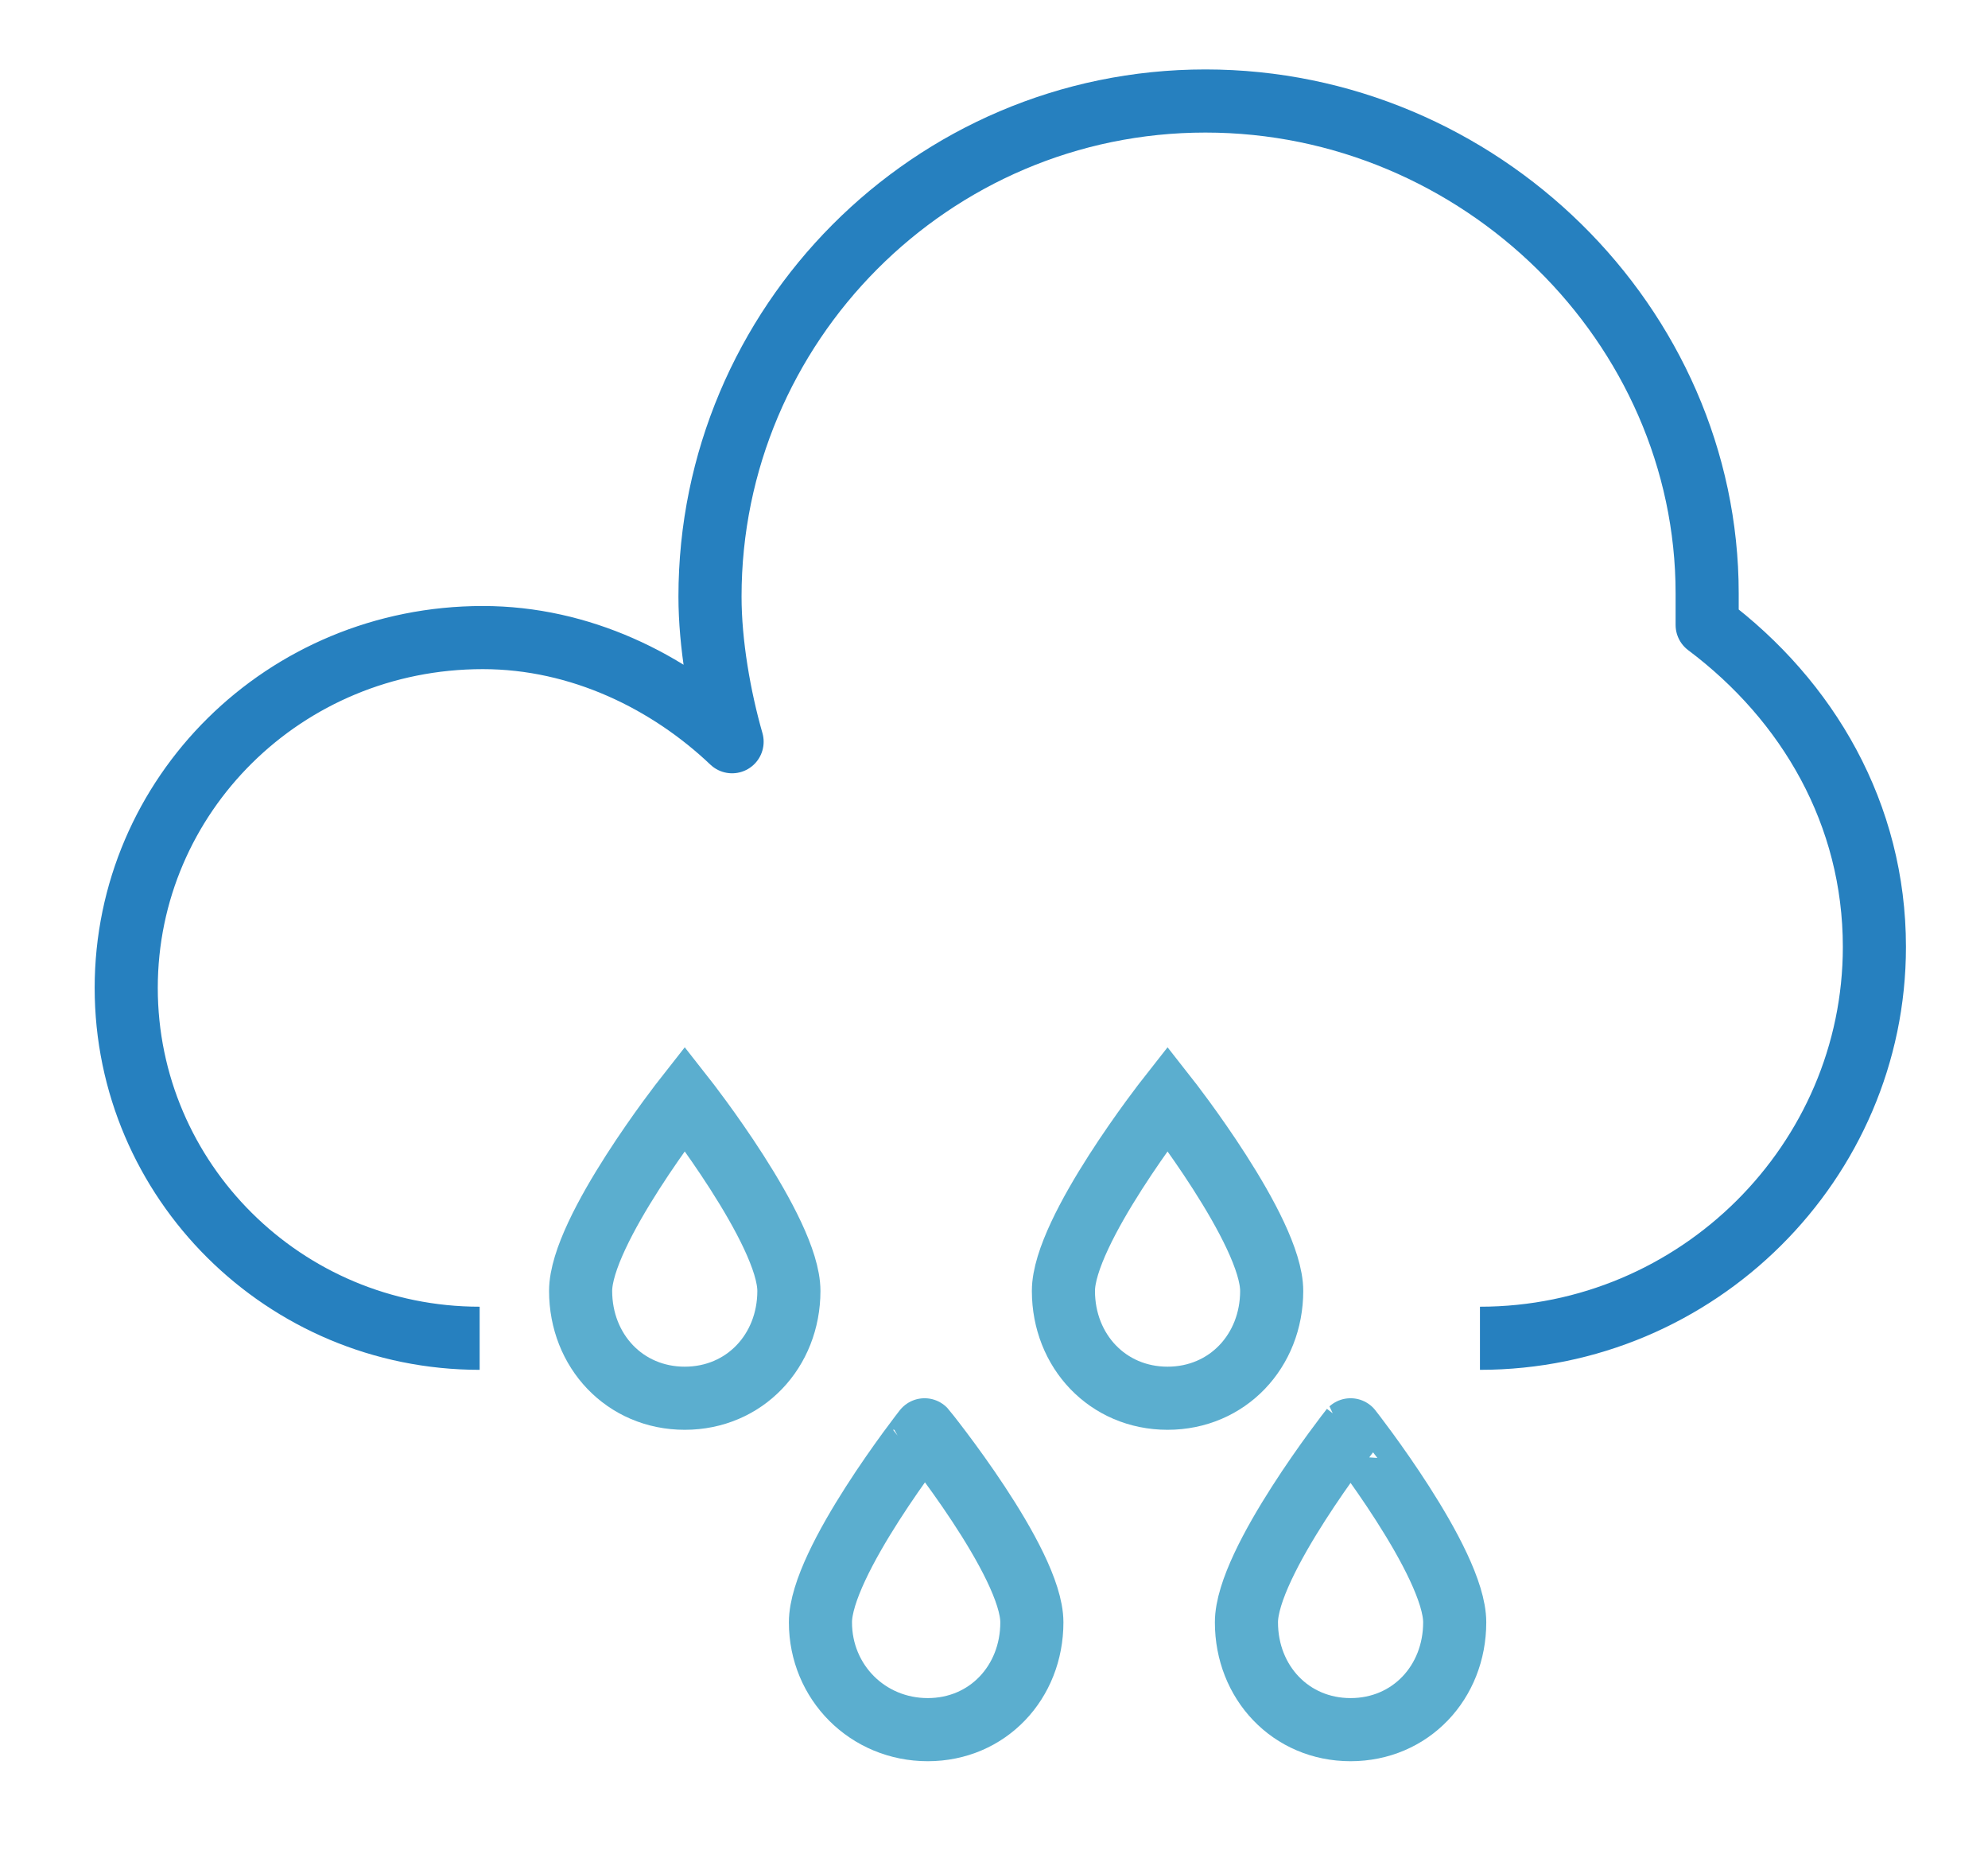 <?xml version="1.0" encoding="utf-8"?>
<!-- Generator: Adobe Illustrator 23.0.3, SVG Export Plug-In . SVG Version: 6.00 Build 0)  -->
<svg version="1.1" id="Capa_1" xmlns="http://www.w3.org/2000/svg" xmlns:xlink="http://www.w3.org/1999/xlink" x="0px" y="0px"
	 viewBox="0 0 63 59" style="enable-background:new 0 0 63 59;" xml:space="preserve">
<style type="text/css">
	.st0{fill:none;stroke:#59ADCF;stroke-width:2;stroke-opacity:0.985;}
	.st1{fill:none;stroke:#2680BF;stroke-width:2;stroke-linejoin:round;}
</style>
<title>clima-test</title>
<desc>Created with Sketch.</desc>
<g id="Page-1">
	<g id="clima-test" transform="translate(1, 1)">
		<path id="Shape" class="st0" d="M24,39.9c0,1.9-1.4,3.4-3.3,3.4s-3.3-1.5-3.3-3.4s3.3-6.1,3.3-6.1S24,38,24,39.9z"/>
		<path class="st0" d="M45.1,50.4c0,1.9-1.4,3.4-3.3,3.4c-1.9,0-3.3-1.5-3.3-3.4s3.3-6.1,3.3-6.1S45.1,48.5,45.1,50.4z"/>
		<path class="st0" d="M39.3,39.9c0,1.9-1.4,3.4-3.3,3.4s-3.3-1.5-3.3-3.4s3.3-6.1,3.3-6.1S39.3,38,39.3,39.9z"/>
		<path class="st0" d="M31.7,50.4c0,1.9-1.4,3.4-3.3,3.4S25,52.3,25,50.4s3.3-6.1,3.3-6.1S31.7,48.5,31.7,50.4z"/>
		<path class="st1" d="M45.9,41.4c6.9,0,12.5-5.6,12.5-12.4c0-4.2-2.1-7.8-5.3-10.2c0-0.3,0-0.7,0-1c0-8.5-7.2-15.6-15.9-15.6
			S21.5,9.3,21.5,17.9c0,1.5,0.3,3.2,0.7,4.6c-2-1.9-4.8-3.3-7.9-3.3C8,19.2,3,24.2,3,30.3s5,11.1,11.2,11.1"/>
	</g>
</g>
</svg>

